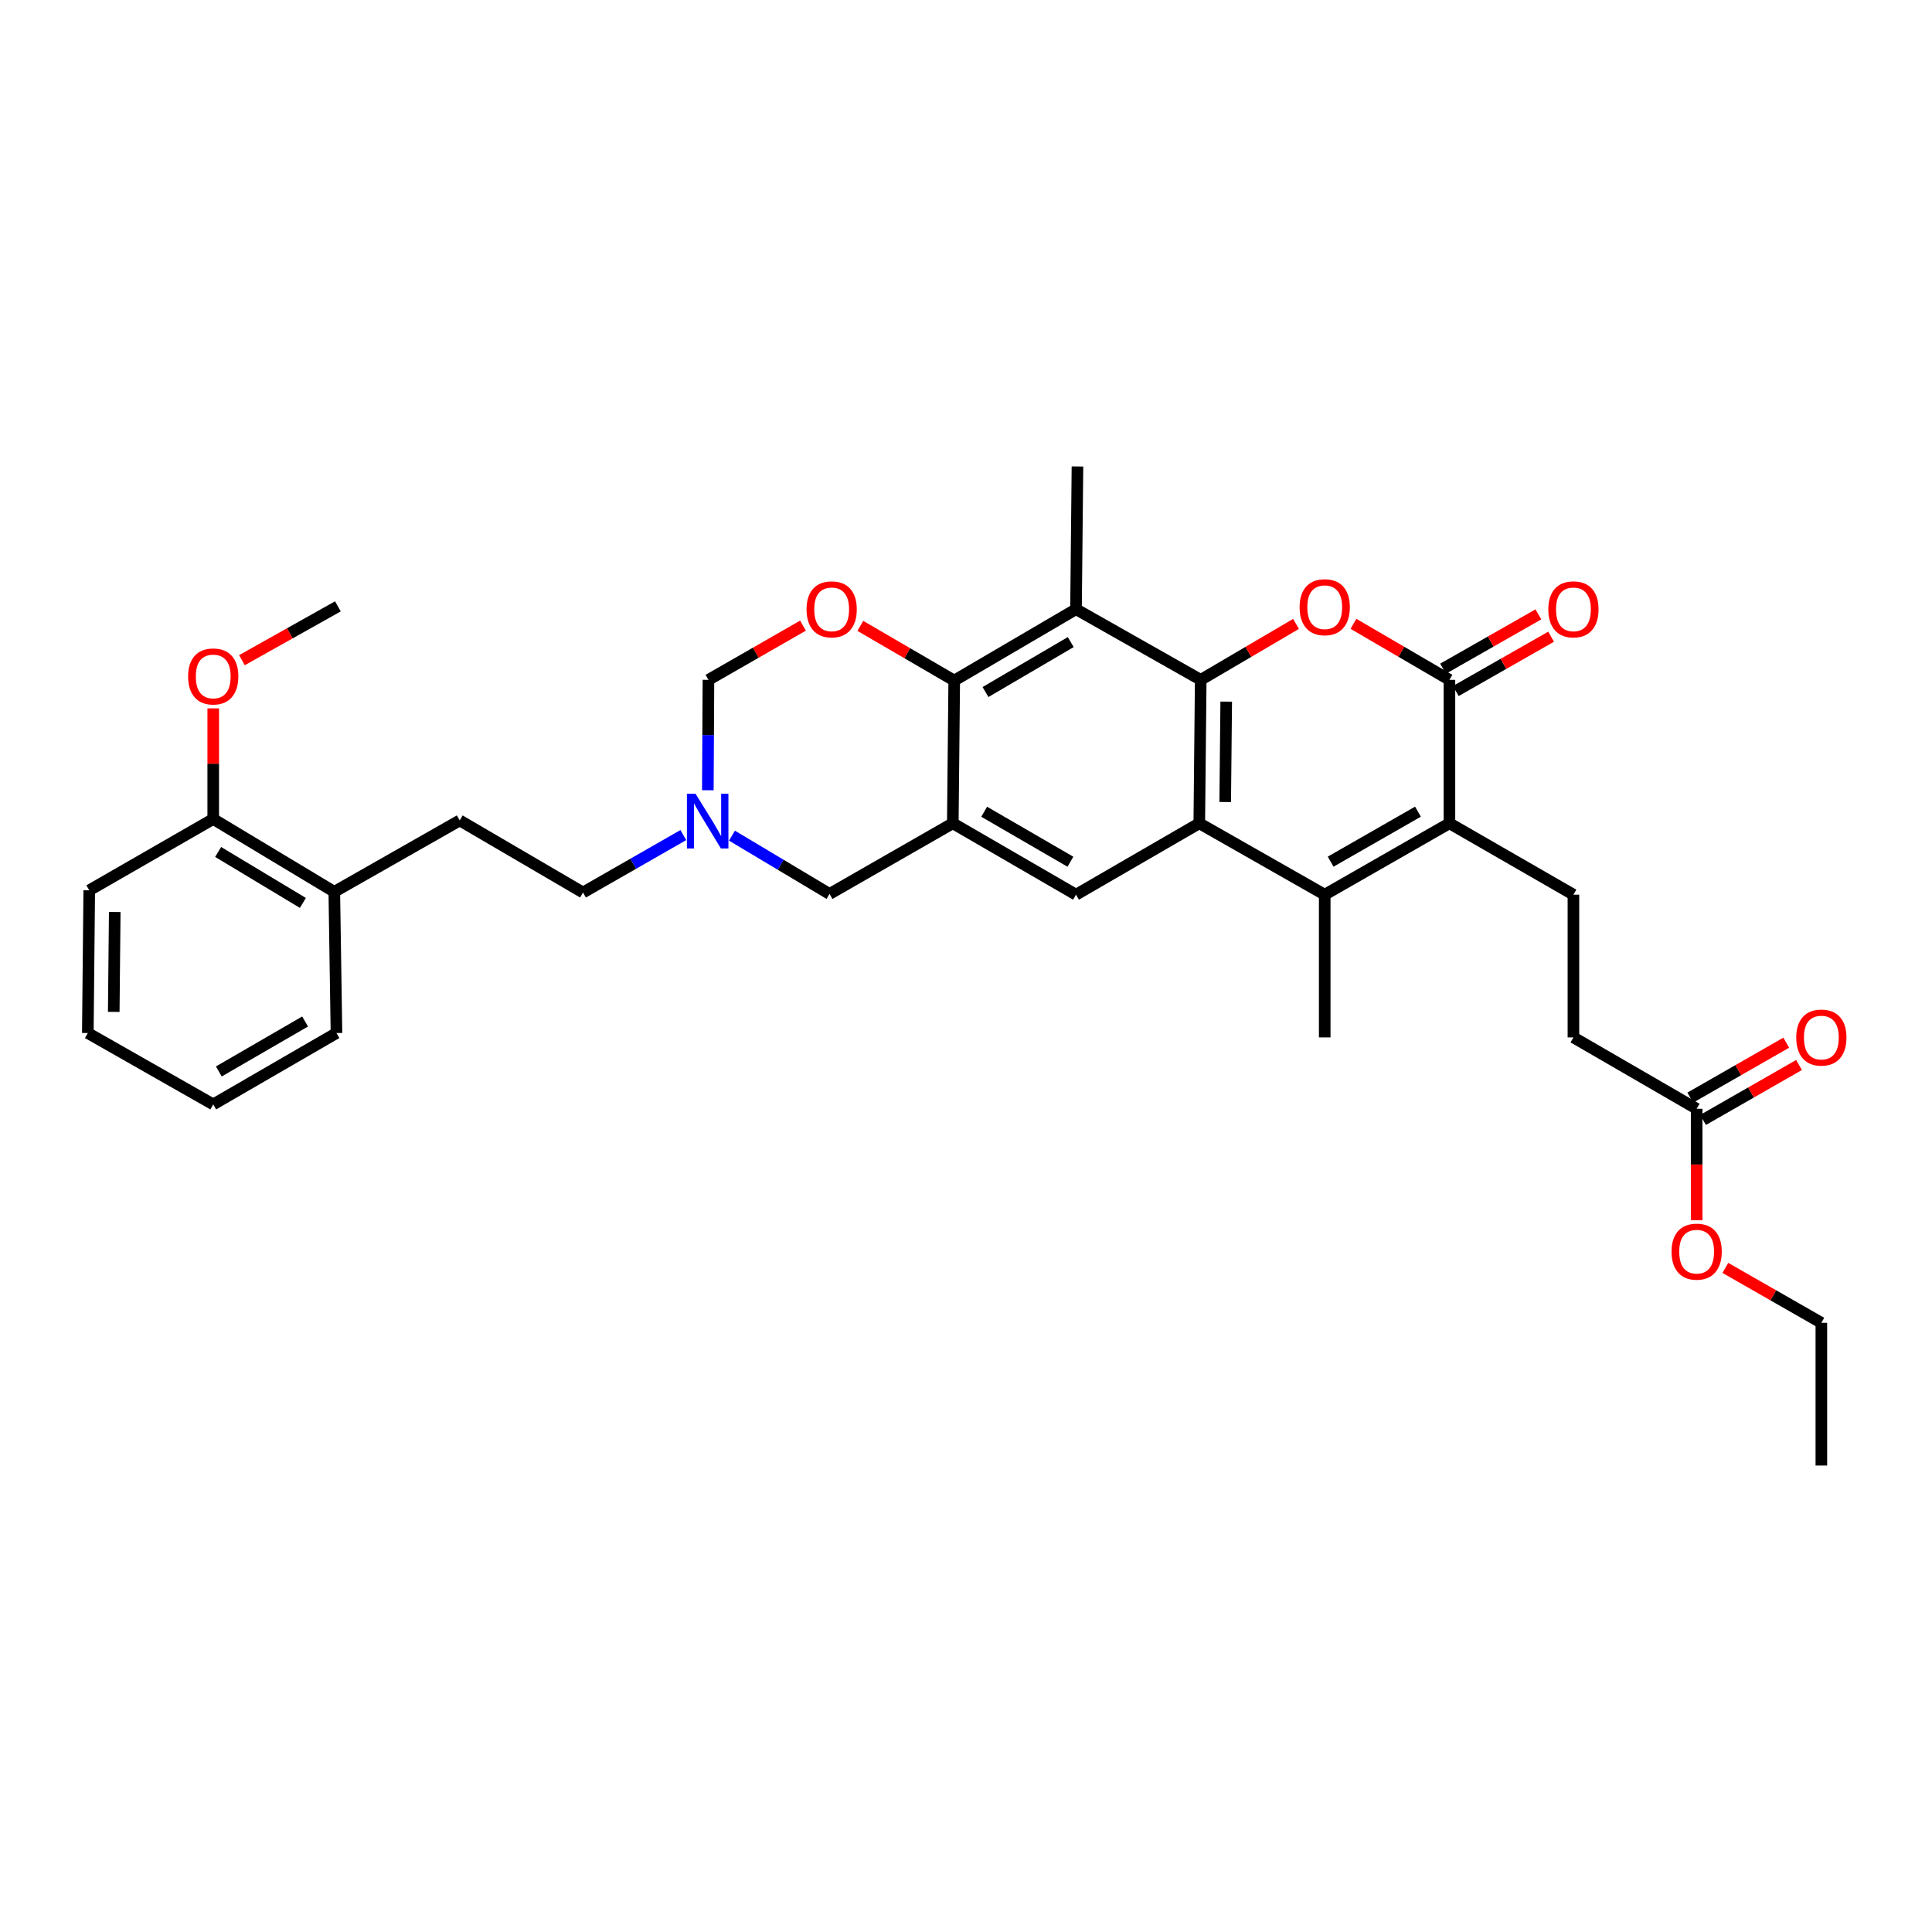 <?xml version='1.0' encoding='iso-8859-1'?>
<svg version='1.1' baseProfile='full'
              xmlns='http://www.w3.org/2000/svg'
                      xmlns:rdkit='http://www.rdkit.org/xml'
                      xmlns:xlink='http://www.w3.org/1999/xlink'
                  xml:space='preserve'
width='1000px' height='1000px' viewBox='0 0 1000 1000'>
<!-- END OF HEADER -->
<rect style='opacity:1.0;fill:#FFFFFF;stroke:none' width='1000' height='1000' x='0' y='0'> </rect>
<path class='bond-0' d='M 621.492,351.891 L 620.746,426.127' style='fill:none;fill-rule:evenodd;stroke:#000000;stroke-width:6px;stroke-linecap:butt;stroke-linejoin:miter;stroke-opacity:1' />
<path class='bond-0' d='M 634.688,363.16 L 634.165,415.125' style='fill:none;fill-rule:evenodd;stroke:#000000;stroke-width:6px;stroke-linecap:butt;stroke-linejoin:miter;stroke-opacity:1' />
<path class='bond-1' d='M 621.492,351.891 L 646.153,337.412' style='fill:none;fill-rule:evenodd;stroke:#000000;stroke-width:6px;stroke-linecap:butt;stroke-linejoin:miter;stroke-opacity:1' />
<path class='bond-1' d='M 646.153,337.412 L 670.813,322.933' style='fill:none;fill-rule:evenodd;stroke:#FF0000;stroke-width:6px;stroke-linecap:butt;stroke-linejoin:miter;stroke-opacity:1' />
<path class='bond-6' d='M 621.492,351.891 L 556.942,315.317' style='fill:none;fill-rule:evenodd;stroke:#000000;stroke-width:6px;stroke-linecap:butt;stroke-linejoin:miter;stroke-opacity:1' />
<path class='bond-2' d='M 620.746,426.127 L 685.673,463.085' style='fill:none;fill-rule:evenodd;stroke:#000000;stroke-width:6px;stroke-linecap:butt;stroke-linejoin:miter;stroke-opacity:1' />
<path class='bond-8' d='M 620.746,426.127 L 556.942,463.085' style='fill:none;fill-rule:evenodd;stroke:#000000;stroke-width:6px;stroke-linecap:butt;stroke-linejoin:miter;stroke-opacity:1' />
<path class='bond-4' d='M 700.542,322.888 L 725.383,337.389' style='fill:none;fill-rule:evenodd;stroke:#FF0000;stroke-width:6px;stroke-linecap:butt;stroke-linejoin:miter;stroke-opacity:1' />
<path class='bond-4' d='M 725.383,337.389 L 750.224,351.891' style='fill:none;fill-rule:evenodd;stroke:#000000;stroke-width:6px;stroke-linecap:butt;stroke-linejoin:miter;stroke-opacity:1' />
<path class='bond-22' d='M 685.673,463.085 L 685.673,536.959' style='fill:none;fill-rule:evenodd;stroke:#000000;stroke-width:6px;stroke-linecap:butt;stroke-linejoin:miter;stroke-opacity:1' />
<path class='bond-34' d='M 685.673,463.085 L 750.224,426.127' style='fill:none;fill-rule:evenodd;stroke:#000000;stroke-width:6px;stroke-linecap:butt;stroke-linejoin:miter;stroke-opacity:1' />
<path class='bond-34' d='M 688.743,445.993 L 733.929,420.122' style='fill:none;fill-rule:evenodd;stroke:#000000;stroke-width:6px;stroke-linecap:butt;stroke-linejoin:miter;stroke-opacity:1' />
<path class='bond-3' d='M 750.224,426.127 L 750.224,351.891' style='fill:none;fill-rule:evenodd;stroke:#000000;stroke-width:6px;stroke-linecap:butt;stroke-linejoin:miter;stroke-opacity:1' />
<path class='bond-11' d='M 750.224,426.127 L 814.405,463.085' style='fill:none;fill-rule:evenodd;stroke:#000000;stroke-width:6px;stroke-linecap:butt;stroke-linejoin:miter;stroke-opacity:1' />
<path class='bond-15' d='M 753.518,357.672 L 778.185,343.615' style='fill:none;fill-rule:evenodd;stroke:#000000;stroke-width:6px;stroke-linecap:butt;stroke-linejoin:miter;stroke-opacity:1' />
<path class='bond-15' d='M 778.185,343.615 L 802.852,329.558' style='fill:none;fill-rule:evenodd;stroke:#FF0000;stroke-width:6px;stroke-linecap:butt;stroke-linejoin:miter;stroke-opacity:1' />
<path class='bond-15' d='M 746.929,346.11 L 771.596,332.053' style='fill:none;fill-rule:evenodd;stroke:#000000;stroke-width:6px;stroke-linecap:butt;stroke-linejoin:miter;stroke-opacity:1' />
<path class='bond-15' d='M 771.596,332.053 L 796.263,317.996' style='fill:none;fill-rule:evenodd;stroke:#FF0000;stroke-width:6px;stroke-linecap:butt;stroke-linejoin:miter;stroke-opacity:1' />
<path class='bond-5' d='M 493.168,426.127 L 493.907,352.261' style='fill:none;fill-rule:evenodd;stroke:#000000;stroke-width:6px;stroke-linecap:butt;stroke-linejoin:miter;stroke-opacity:1' />
<path class='bond-12' d='M 493.168,426.127 L 429.364,462.708' style='fill:none;fill-rule:evenodd;stroke:#000000;stroke-width:6px;stroke-linecap:butt;stroke-linejoin:miter;stroke-opacity:1' />
<path class='bond-33' d='M 493.168,426.127 L 556.942,463.085' style='fill:none;fill-rule:evenodd;stroke:#000000;stroke-width:6px;stroke-linecap:butt;stroke-linejoin:miter;stroke-opacity:1' />
<path class='bond-33' d='M 509.407,420.156 L 554.049,446.028' style='fill:none;fill-rule:evenodd;stroke:#000000;stroke-width:6px;stroke-linecap:butt;stroke-linejoin:miter;stroke-opacity:1' />
<path class='bond-7' d='M 556.942,315.317 L 493.907,352.261' style='fill:none;fill-rule:evenodd;stroke:#000000;stroke-width:6px;stroke-linecap:butt;stroke-linejoin:miter;stroke-opacity:1' />
<path class='bond-7' d='M 554.216,332.339 L 510.091,358.2' style='fill:none;fill-rule:evenodd;stroke:#000000;stroke-width:6px;stroke-linecap:butt;stroke-linejoin:miter;stroke-opacity:1' />
<path class='bond-23' d='M 556.942,315.317 L 557.689,241.443' style='fill:none;fill-rule:evenodd;stroke:#000000;stroke-width:6px;stroke-linecap:butt;stroke-linejoin:miter;stroke-opacity:1' />
<path class='bond-9' d='M 493.907,352.261 L 469.604,338.108' style='fill:none;fill-rule:evenodd;stroke:#000000;stroke-width:6px;stroke-linecap:butt;stroke-linejoin:miter;stroke-opacity:1' />
<path class='bond-9' d='M 469.604,338.108 L 445.301,323.956' style='fill:none;fill-rule:evenodd;stroke:#FF0000;stroke-width:6px;stroke-linecap:butt;stroke-linejoin:miter;stroke-opacity:1' />
<path class='bond-13' d='M 415.628,323.826 L 391.159,337.859' style='fill:none;fill-rule:evenodd;stroke:#FF0000;stroke-width:6px;stroke-linecap:butt;stroke-linejoin:miter;stroke-opacity:1' />
<path class='bond-13' d='M 391.159,337.859 L 366.691,351.891' style='fill:none;fill-rule:evenodd;stroke:#000000;stroke-width:6px;stroke-linecap:butt;stroke-linejoin:miter;stroke-opacity:1' />
<path class='bond-10' d='M 366.374,409.029 L 366.533,380.46' style='fill:none;fill-rule:evenodd;stroke:#0000FF;stroke-width:6px;stroke-linecap:butt;stroke-linejoin:miter;stroke-opacity:1' />
<path class='bond-10' d='M 366.533,380.46 L 366.691,351.891' style='fill:none;fill-rule:evenodd;stroke:#000000;stroke-width:6px;stroke-linecap:butt;stroke-linejoin:miter;stroke-opacity:1' />
<path class='bond-21' d='M 353.686,432.232 L 327.725,447.097' style='fill:none;fill-rule:evenodd;stroke:#0000FF;stroke-width:6px;stroke-linecap:butt;stroke-linejoin:miter;stroke-opacity:1' />
<path class='bond-21' d='M 327.725,447.097 L 301.764,461.962' style='fill:none;fill-rule:evenodd;stroke:#000000;stroke-width:6px;stroke-linecap:butt;stroke-linejoin:miter;stroke-opacity:1' />
<path class='bond-35' d='M 378.862,432.533 L 404.113,447.621' style='fill:none;fill-rule:evenodd;stroke:#0000FF;stroke-width:6px;stroke-linecap:butt;stroke-linejoin:miter;stroke-opacity:1' />
<path class='bond-35' d='M 404.113,447.621 L 429.364,462.708' style='fill:none;fill-rule:evenodd;stroke:#000000;stroke-width:6px;stroke-linecap:butt;stroke-linejoin:miter;stroke-opacity:1' />
<path class='bond-20' d='M 814.405,463.085 L 814.405,536.959' style='fill:none;fill-rule:evenodd;stroke:#000000;stroke-width:6px;stroke-linecap:butt;stroke-linejoin:miter;stroke-opacity:1' />
<path class='bond-14' d='M 878.186,573.903 L 814.405,536.959' style='fill:none;fill-rule:evenodd;stroke:#000000;stroke-width:6px;stroke-linecap:butt;stroke-linejoin:miter;stroke-opacity:1' />
<path class='bond-17' d='M 881.492,579.678 L 906.334,565.458' style='fill:none;fill-rule:evenodd;stroke:#000000;stroke-width:6px;stroke-linecap:butt;stroke-linejoin:miter;stroke-opacity:1' />
<path class='bond-17' d='M 906.334,565.458 L 931.176,551.239' style='fill:none;fill-rule:evenodd;stroke:#FF0000;stroke-width:6px;stroke-linecap:butt;stroke-linejoin:miter;stroke-opacity:1' />
<path class='bond-17' d='M 874.881,568.128 L 899.723,553.909' style='fill:none;fill-rule:evenodd;stroke:#000000;stroke-width:6px;stroke-linecap:butt;stroke-linejoin:miter;stroke-opacity:1' />
<path class='bond-17' d='M 899.723,553.909 L 924.565,539.689' style='fill:none;fill-rule:evenodd;stroke:#FF0000;stroke-width:6px;stroke-linecap:butt;stroke-linejoin:miter;stroke-opacity:1' />
<path class='bond-24' d='M 878.186,573.903 L 878.186,602.753' style='fill:none;fill-rule:evenodd;stroke:#000000;stroke-width:6px;stroke-linecap:butt;stroke-linejoin:miter;stroke-opacity:1' />
<path class='bond-24' d='M 878.186,602.753 L 878.186,631.602' style='fill:none;fill-rule:evenodd;stroke:#FF0000;stroke-width:6px;stroke-linecap:butt;stroke-linejoin:miter;stroke-opacity:1' />
<path class='bond-16' d='M 173.033,461.599 L 237.96,424.655' style='fill:none;fill-rule:evenodd;stroke:#000000;stroke-width:6px;stroke-linecap:butt;stroke-linejoin:miter;stroke-opacity:1' />
<path class='bond-18' d='M 173.033,461.599 L 110.367,423.916' style='fill:none;fill-rule:evenodd;stroke:#000000;stroke-width:6px;stroke-linecap:butt;stroke-linejoin:miter;stroke-opacity:1' />
<path class='bond-18' d='M 156.775,467.352 L 112.909,440.973' style='fill:none;fill-rule:evenodd;stroke:#000000;stroke-width:6px;stroke-linecap:butt;stroke-linejoin:miter;stroke-opacity:1' />
<path class='bond-26' d='M 173.033,461.599 L 174.156,534.697' style='fill:none;fill-rule:evenodd;stroke:#000000;stroke-width:6px;stroke-linecap:butt;stroke-linejoin:miter;stroke-opacity:1' />
<path class='bond-25' d='M 110.367,423.916 L 110.367,395.283' style='fill:none;fill-rule:evenodd;stroke:#000000;stroke-width:6px;stroke-linecap:butt;stroke-linejoin:miter;stroke-opacity:1' />
<path class='bond-25' d='M 110.367,395.283 L 110.367,366.649' style='fill:none;fill-rule:evenodd;stroke:#FF0000;stroke-width:6px;stroke-linecap:butt;stroke-linejoin:miter;stroke-opacity:1' />
<path class='bond-27' d='M 110.367,423.916 L 46.194,460.831' style='fill:none;fill-rule:evenodd;stroke:#000000;stroke-width:6px;stroke-linecap:butt;stroke-linejoin:miter;stroke-opacity:1' />
<path class='bond-19' d='M 237.96,424.655 L 301.764,461.962' style='fill:none;fill-rule:evenodd;stroke:#000000;stroke-width:6px;stroke-linecap:butt;stroke-linejoin:miter;stroke-opacity:1' />
<path class='bond-28' d='M 893.045,656.267 L 917.887,670.475' style='fill:none;fill-rule:evenodd;stroke:#FF0000;stroke-width:6px;stroke-linecap:butt;stroke-linejoin:miter;stroke-opacity:1' />
<path class='bond-28' d='M 917.887,670.475 L 942.729,684.683' style='fill:none;fill-rule:evenodd;stroke:#000000;stroke-width:6px;stroke-linecap:butt;stroke-linejoin:miter;stroke-opacity:1' />
<path class='bond-29' d='M 125.217,341.713 L 150.056,327.779' style='fill:none;fill-rule:evenodd;stroke:#FF0000;stroke-width:6px;stroke-linecap:butt;stroke-linejoin:miter;stroke-opacity:1' />
<path class='bond-29' d='M 150.056,327.779 L 174.896,313.845' style='fill:none;fill-rule:evenodd;stroke:#000000;stroke-width:6px;stroke-linecap:butt;stroke-linejoin:miter;stroke-opacity:1' />
<path class='bond-31' d='M 174.156,534.697 L 110.367,571.641' style='fill:none;fill-rule:evenodd;stroke:#000000;stroke-width:6px;stroke-linecap:butt;stroke-linejoin:miter;stroke-opacity:1' />
<path class='bond-31' d='M 157.918,528.722 L 113.266,554.583' style='fill:none;fill-rule:evenodd;stroke:#000000;stroke-width:6px;stroke-linecap:butt;stroke-linejoin:miter;stroke-opacity:1' />
<path class='bond-36' d='M 46.194,460.831 L 45.455,534.697' style='fill:none;fill-rule:evenodd;stroke:#000000;stroke-width:6px;stroke-linecap:butt;stroke-linejoin:miter;stroke-opacity:1' />
<path class='bond-36' d='M 59.39,472.044 L 58.873,523.75' style='fill:none;fill-rule:evenodd;stroke:#000000;stroke-width:6px;stroke-linecap:butt;stroke-linejoin:miter;stroke-opacity:1' />
<path class='bond-30' d='M 942.729,684.683 L 942.729,758.557' style='fill:none;fill-rule:evenodd;stroke:#000000;stroke-width:6px;stroke-linecap:butt;stroke-linejoin:miter;stroke-opacity:1' />
<path class='bond-32' d='M 110.367,571.641 L 45.455,534.697' style='fill:none;fill-rule:evenodd;stroke:#000000;stroke-width:6px;stroke-linecap:butt;stroke-linejoin:miter;stroke-opacity:1' />
<path  class='atom-2' d='M 672.673 314.288
Q 672.673 307.488, 676.033 303.688
Q 679.393 299.888, 685.673 299.888
Q 691.953 299.888, 695.313 303.688
Q 698.673 307.488, 698.673 314.288
Q 698.673 321.168, 695.273 325.088
Q 691.873 328.968, 685.673 328.968
Q 679.433 328.968, 676.033 325.088
Q 672.673 321.208, 672.673 314.288
M 685.673 325.768
Q 689.993 325.768, 692.313 322.888
Q 694.673 319.968, 694.673 314.288
Q 694.673 308.728, 692.313 305.928
Q 689.993 303.088, 685.673 303.088
Q 681.353 303.088, 678.993 305.888
Q 676.673 308.688, 676.673 314.288
Q 676.673 320.008, 678.993 322.888
Q 681.353 325.768, 685.673 325.768
' fill='#FF0000'/>
<path  class='atom-10' d='M 417.466 315.397
Q 417.466 308.597, 420.826 304.797
Q 424.186 300.997, 430.466 300.997
Q 436.746 300.997, 440.106 304.797
Q 443.466 308.597, 443.466 315.397
Q 443.466 322.277, 440.066 326.197
Q 436.666 330.077, 430.466 330.077
Q 424.226 330.077, 420.826 326.197
Q 417.466 322.317, 417.466 315.397
M 430.466 326.877
Q 434.786 326.877, 437.106 323.997
Q 439.466 321.077, 439.466 315.397
Q 439.466 309.837, 437.106 307.037
Q 434.786 304.197, 430.466 304.197
Q 426.146 304.197, 423.786 306.997
Q 421.466 309.797, 421.466 315.397
Q 421.466 321.117, 423.786 323.997
Q 426.146 326.877, 430.466 326.877
' fill='#FF0000'/>
<path  class='atom-11' d='M 360.025 410.858
L 369.305 425.858
Q 370.225 427.338, 371.705 430.018
Q 373.185 432.698, 373.265 432.858
L 373.265 410.858
L 377.025 410.858
L 377.025 439.178
L 373.145 439.178
L 363.185 422.778
Q 362.025 420.858, 360.785 418.658
Q 359.585 416.458, 359.225 415.778
L 359.225 439.178
L 355.545 439.178
L 355.545 410.858
L 360.025 410.858
' fill='#0000FF'/>
<path  class='atom-16' d='M 801.405 315.397
Q 801.405 308.597, 804.765 304.797
Q 808.125 300.997, 814.405 300.997
Q 820.685 300.997, 824.045 304.797
Q 827.405 308.597, 827.405 315.397
Q 827.405 322.277, 824.005 326.197
Q 820.605 330.077, 814.405 330.077
Q 808.165 330.077, 804.765 326.197
Q 801.405 322.317, 801.405 315.397
M 814.405 326.877
Q 818.725 326.877, 821.045 323.997
Q 823.405 321.077, 823.405 315.397
Q 823.405 309.837, 821.045 307.037
Q 818.725 304.197, 814.405 304.197
Q 810.085 304.197, 807.725 306.997
Q 805.405 309.797, 805.405 315.397
Q 805.405 321.117, 807.725 323.997
Q 810.085 326.877, 814.405 326.877
' fill='#FF0000'/>
<path  class='atom-18' d='M 929.729 537.039
Q 929.729 530.239, 933.089 526.439
Q 936.449 522.639, 942.729 522.639
Q 949.009 522.639, 952.369 526.439
Q 955.729 530.239, 955.729 537.039
Q 955.729 543.919, 952.329 547.839
Q 948.929 551.719, 942.729 551.719
Q 936.489 551.719, 933.089 547.839
Q 929.729 543.959, 929.729 537.039
M 942.729 548.519
Q 947.049 548.519, 949.369 545.639
Q 951.729 542.719, 951.729 537.039
Q 951.729 531.479, 949.369 528.679
Q 947.049 525.839, 942.729 525.839
Q 938.409 525.839, 936.049 528.639
Q 933.729 531.439, 933.729 537.039
Q 933.729 542.759, 936.049 545.639
Q 938.409 548.519, 942.729 548.519
' fill='#FF0000'/>
<path  class='atom-25' d='M 865.186 647.849
Q 865.186 641.049, 868.546 637.249
Q 871.906 633.449, 878.186 633.449
Q 884.466 633.449, 887.826 637.249
Q 891.186 641.049, 891.186 647.849
Q 891.186 654.729, 887.786 658.649
Q 884.386 662.529, 878.186 662.529
Q 871.946 662.529, 868.546 658.649
Q 865.186 654.769, 865.186 647.849
M 878.186 659.329
Q 882.506 659.329, 884.826 656.449
Q 887.186 653.529, 887.186 647.849
Q 887.186 642.289, 884.826 639.489
Q 882.506 636.649, 878.186 636.649
Q 873.866 636.649, 871.506 639.449
Q 869.186 642.249, 869.186 647.849
Q 869.186 653.569, 871.506 656.449
Q 873.866 659.329, 878.186 659.329
' fill='#FF0000'/>
<path  class='atom-26' d='M 97.367 350.123
Q 97.367 343.323, 100.727 339.523
Q 104.087 335.723, 110.367 335.723
Q 116.647 335.723, 120.007 339.523
Q 123.367 343.323, 123.367 350.123
Q 123.367 357.003, 119.967 360.923
Q 116.567 364.803, 110.367 364.803
Q 104.127 364.803, 100.727 360.923
Q 97.367 357.043, 97.367 350.123
M 110.367 361.603
Q 114.687 361.603, 117.007 358.723
Q 119.367 355.803, 119.367 350.123
Q 119.367 344.563, 117.007 341.763
Q 114.687 338.923, 110.367 338.923
Q 106.047 338.923, 103.687 341.723
Q 101.367 344.523, 101.367 350.123
Q 101.367 355.843, 103.687 358.723
Q 106.047 361.603, 110.367 361.603
' fill='#FF0000'/>
</svg>
